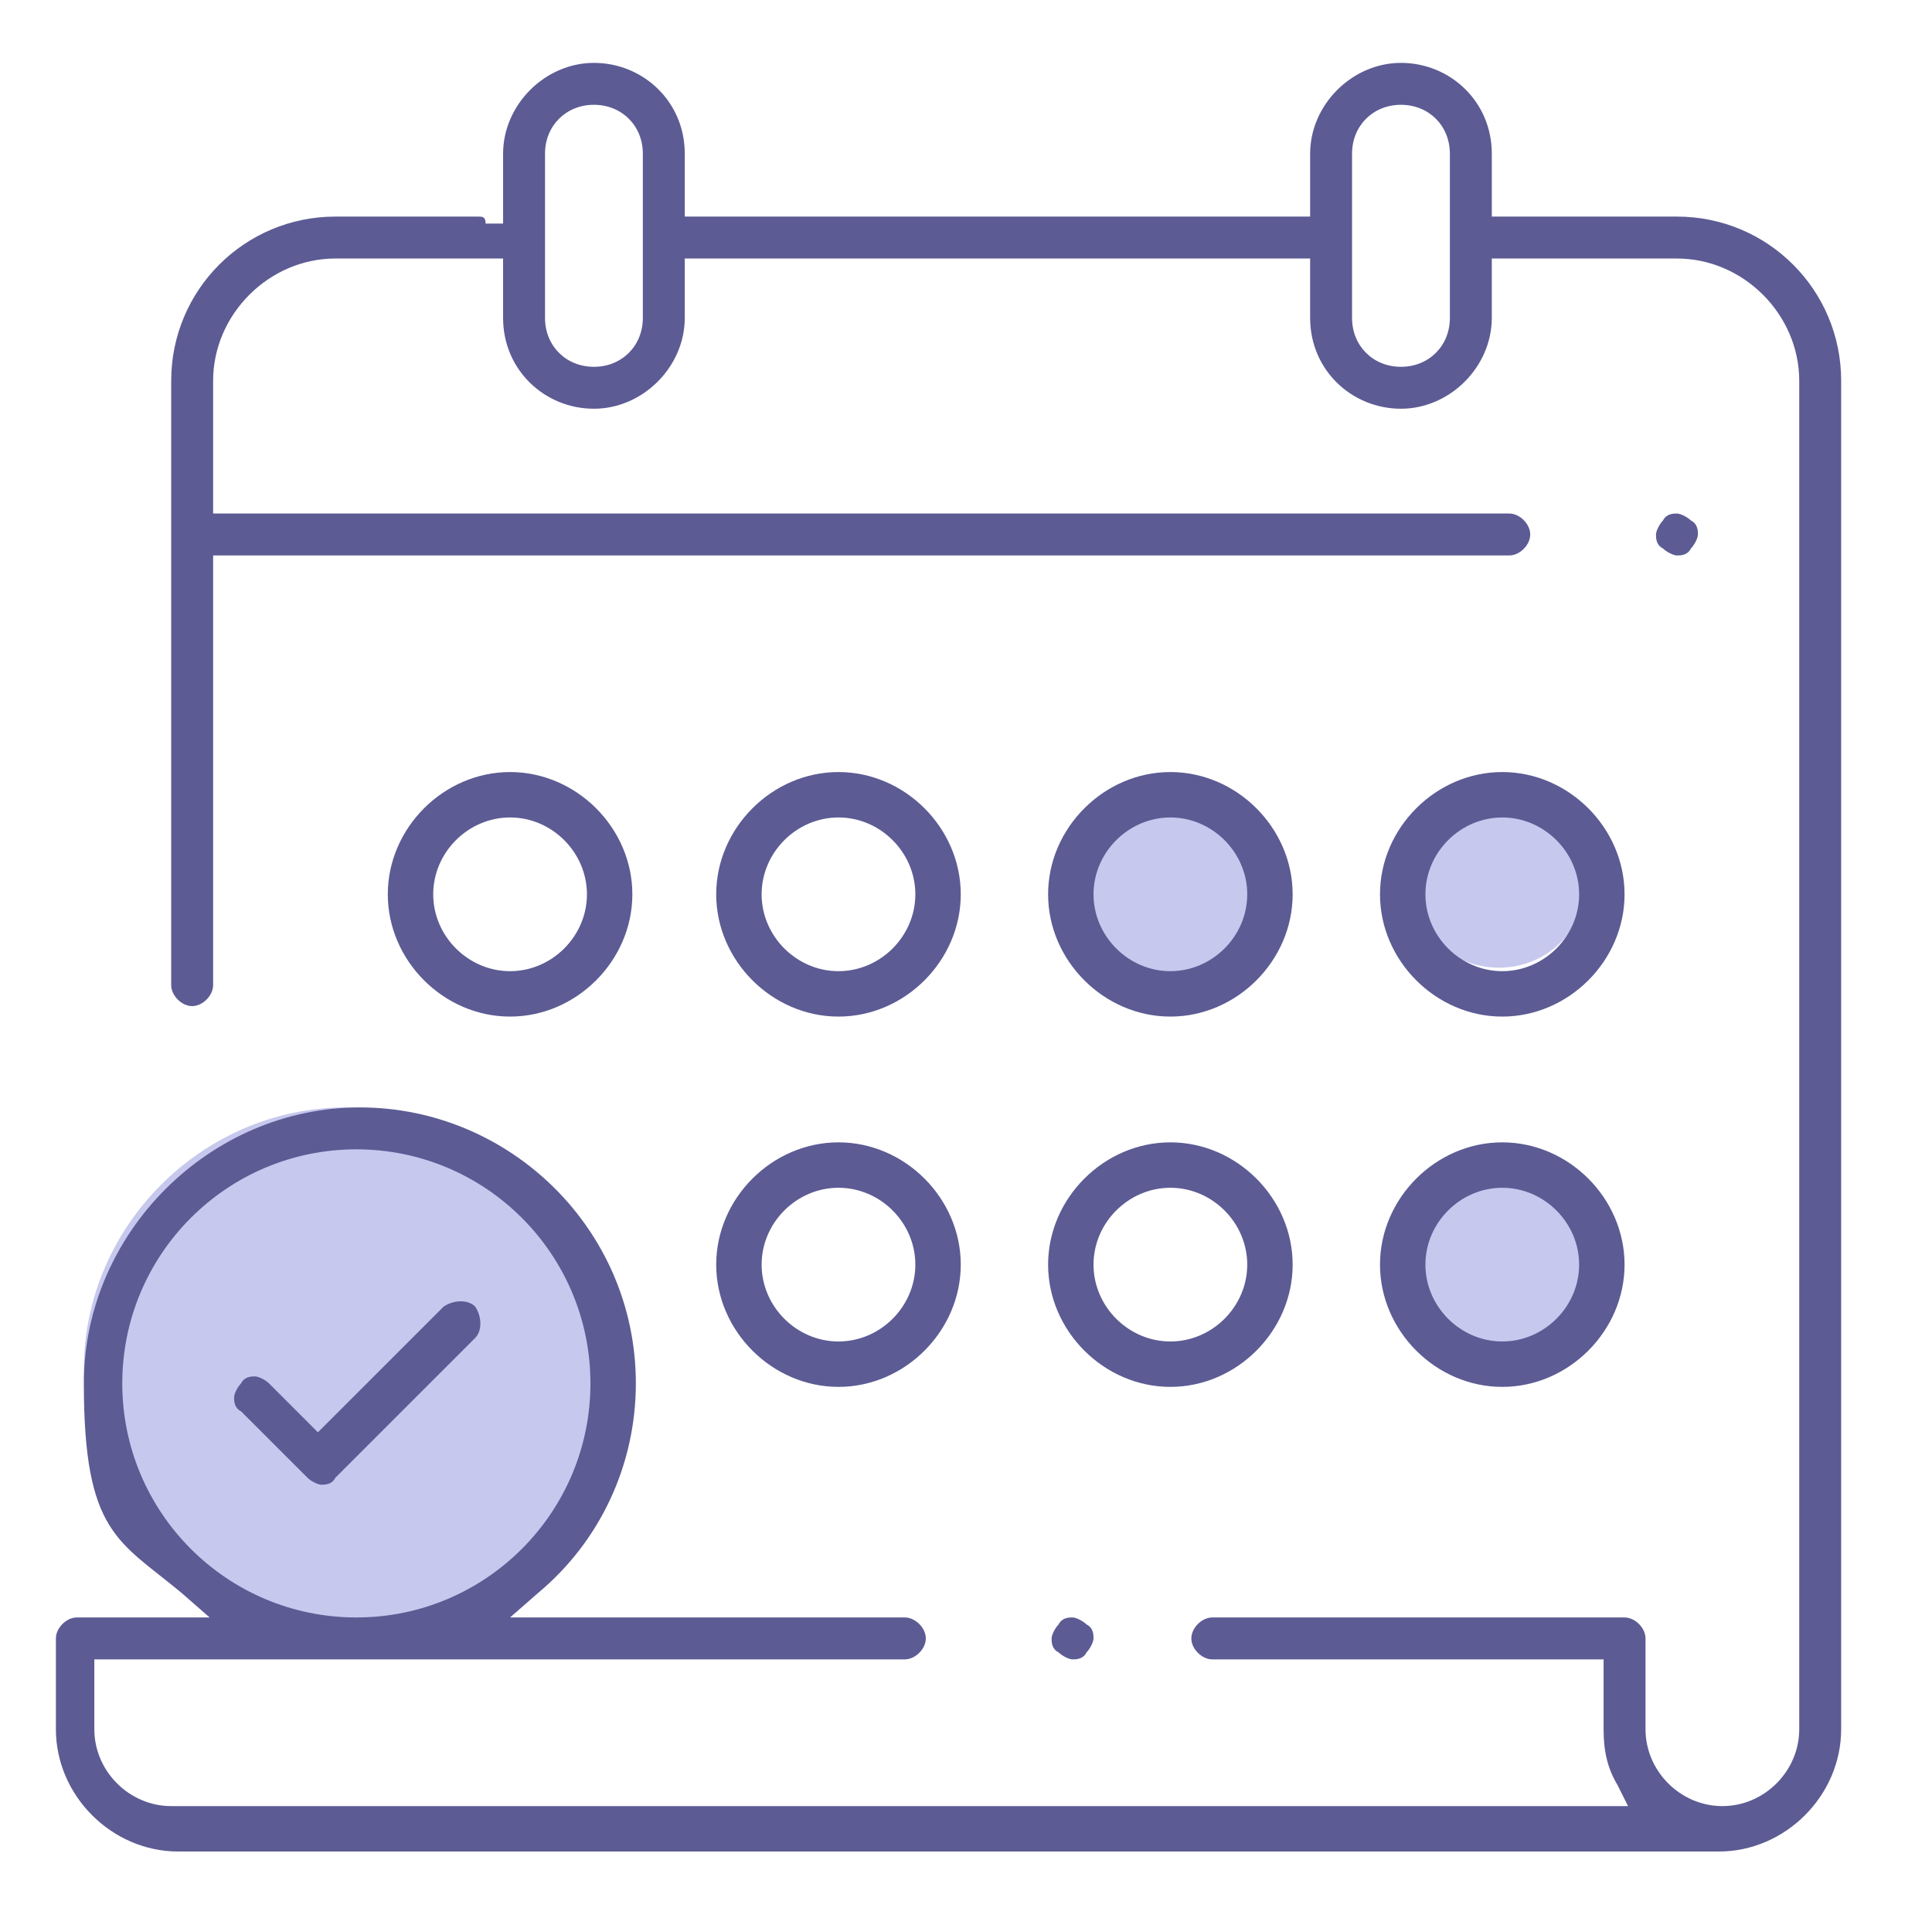 <?xml version="1.0" encoding="UTF-8"?>
<svg id="Layer_1" xmlns="http://www.w3.org/2000/svg" version="1.1" viewBox="0 0 55.3 55.2">
  <!-- Generator: Adobe Illustrator 29.0.1, SVG Export Plug-In . SVG Version: 2.1.0 Build 192)  -->
  <defs>
    <style>
      .st0 {
        fill: #c7c8ee;
      }

      .st1 {
        fill: #5c5b94;
      }
    </style>
  </defs>
  <path class="st0" d="M9.9,46.7c4.1,0,7.5-3.4,7.5-7.5s-3.4-7.5-7.5-7.5-7.5,3.4-7.5,7.5,3.4,7.5,7.5,7.5"/>
  <path class="st0" d="M33.4,28.7c1.7,0,3-1.3,3-3s-1.3-3-3-3-3,1.3-3,3,1.3,3,3,3"/>
  <path class="st0" d="M42.9,27.7c1.4,0,2.5-1.1,2.5-2.5s-1.1-2.5-2.5-2.5-2.5,1.1-2.5,2.5,1.1,2.5,2.5,2.5"/>
  <path class="st0" d="M42.9,38.7c1.4,0,2.5-1.1,2.5-2.5s-1.1-2.5-2.5-2.5-2.5,1.1-2.5,2.5,1.1,2.5,2.5,2.5"/>
  <path class="st1" d="M3.5,39.6c0-3.7,3-6.7,6.7-6.7s6.7,3,6.7,6.7-3,6.7-6.7,6.7-6.7-3-6.7-6.7M41.5,9.1c0,.8-.6,1.4-1.4,1.4s-1.4-.6-1.4-1.4v-4.7c0-.8.6-1.4,1.4-1.4s1.4.6,1.4,1.4v4.7ZM18.4,9.1c0,.8-.6,1.4-1.4,1.4s-1.4-.6-1.4-1.4v-4.7c0-.8.6-1.4,1.4-1.4s1.4.6,1.4,1.4v4.7ZM4.9,53h44.3c1.9,0,3.5-1.6,3.5-3.5V10.9c0-2.6-2.1-4.7-4.7-4.7h-5.3v-1.8c0-1.5-1.2-2.6-2.6-2.6s-2.6,1.2-2.6,2.6v1.8h-17.9v-1.8c0-1.5-1.2-2.6-2.6-2.6s-2.6,1.2-2.6,2.6v2h-.5c0-.2-.1-.2-.2-.2h-4.1c-2.6,0-4.7,2.1-4.7,4.7v17.3c0,.3.3.6.6.6s.6-.3.6-.6v-12.3h37.1c.3,0,.6-.3.6-.6s-.3-.6-.6-.6H6.1v-3.8c0-1.9,1.6-3.5,3.5-3.5h4.1c0,0,.1,0,.2,0h.5c0-.1,0,1.7,0,1.7,0,1.5,1.2,2.6,2.6,2.6s2.6-1.2,2.6-2.6v-1.7h17.9v1.7c0,1.5,1.2,2.6,2.6,2.6s2.6-1.2,2.6-2.6v-1.7h5.3c1.9,0,3.5,1.6,3.5,3.5v38.6c0,1.2-1,2.2-2.2,2.2s-2.2-1-2.2-2.2v-2.6c0-.3-.3-.6-.6-.6h-11.8c-.3,0-.6.3-.6.6s.3.6.6.6h11.2v2c0,.6.1,1.1.4,1.6l.3.6H4.9c-1.2,0-2.2-1-2.2-2.2v-2h23.2c.3,0,.6-.3.6-.6s-.3-.6-.6-.6h-11.3l.8-.7c1.8-1.5,2.8-3.7,2.8-6,0-4.4-3.6-7.9-7.9-7.9s-7.9,3.6-7.9,7.9,1,4.5,2.8,6l.8.7h-3.8c-.3,0-.6.3-.6.6v2.6c0,1.9,1.6,3.5,3.5,3.5"/>
  <path class="st1" d="M48.4,15.7c.1-.1.2-.3.2-.4s0-.3-.2-.4c-.1-.1-.3-.2-.4-.2s-.3,0-.4.2c-.1.1-.2.3-.2.4s0,.3.2.4c.1.1.3.2.4.2s.3,0,.4-.2"/>
  <path class="st1" d="M31.1,47.3c.1-.1.2-.3.2-.4s0-.3-.2-.4c-.1-.1-.3-.2-.4-.2s-.3,0-.4.2c-.1.1-.2.3-.2.4s0,.3.2.4c.1.1.3.2.4.2s.3,0,.4-.2"/>
  <path class="st1" d="M24,38.4c-1.2,0-2.2-1-2.2-2.2s1-2.2,2.2-2.2,2.2,1,2.2,2.2-1,2.2-2.2,2.2M24,32.7c-1.9,0-3.5,1.6-3.5,3.5s1.6,3.5,3.5,3.5,3.5-1.6,3.5-3.5-1.6-3.5-3.5-3.5"/>
  <path class="st1" d="M33.5,38.4c-1.2,0-2.2-1-2.2-2.2s1-2.2,2.2-2.2,2.2,1,2.2,2.2-1,2.2-2.2,2.2M33.5,32.7c-1.9,0-3.5,1.6-3.5,3.5s1.6,3.5,3.5,3.5,3.5-1.6,3.5-3.5-1.6-3.5-3.5-3.5"/>
  <path class="st1" d="M43,38.4c-1.2,0-2.2-1-2.2-2.2s1-2.2,2.2-2.2,2.2,1,2.2,2.2-1,2.2-2.2,2.2M43,32.7c-1.9,0-3.5,1.6-3.5,3.5s1.6,3.5,3.5,3.5,3.5-1.6,3.5-3.5-1.6-3.5-3.5-3.5"/>
  <path class="st1" d="M14.6,27.8c-1.2,0-2.2-1-2.2-2.2s1-2.2,2.2-2.2,2.2,1,2.2,2.2-1,2.2-2.2,2.2M14.6,22.1c-1.9,0-3.5,1.6-3.5,3.5s1.6,3.5,3.5,3.5,3.5-1.6,3.5-3.5-1.6-3.5-3.5-3.5"/>
  <path class="st1" d="M33.5,27.8c-1.2,0-2.2-1-2.2-2.2s1-2.2,2.2-2.2,2.2,1,2.2,2.2-1,2.2-2.2,2.2M33.5,22.1c-1.9,0-3.5,1.6-3.5,3.5s1.6,3.5,3.5,3.5,3.5-1.6,3.5-3.5-1.6-3.5-3.5-3.5"/>
  <path class="st1" d="M43,27.8c-1.2,0-2.2-1-2.2-2.2s1-2.2,2.2-2.2,2.2,1,2.2,2.2-1,2.2-2.2,2.2M43,22.1c-1.9,0-3.5,1.6-3.5,3.5s1.6,3.5,3.5,3.5,3.5-1.6,3.5-3.5-1.6-3.5-3.5-3.5"/>
  <path class="st1" d="M24,27.8c-1.2,0-2.2-1-2.2-2.2s1-2.2,2.2-2.2,2.2,1,2.2,2.2-1,2.2-2.2,2.2M24,22.1c-1.9,0-3.5,1.6-3.5,3.5s1.6,3.5,3.5,3.5,3.5-1.6,3.5-3.5-1.6-3.5-3.5-3.5"/>
  <path class="st1" d="M13.6,37.4c-.2-.2-.6-.2-.9,0l-3.6,3.6-1.4-1.4c-.1-.1-.3-.2-.4-.2s-.3,0-.4.2c-.1.1-.2.3-.2.4s0,.3.2.4l1.9,1.9c.1.1.3.2.4.2s.3,0,.4-.2l4-4c.2-.2.2-.6,0-.9"/>
</svg>